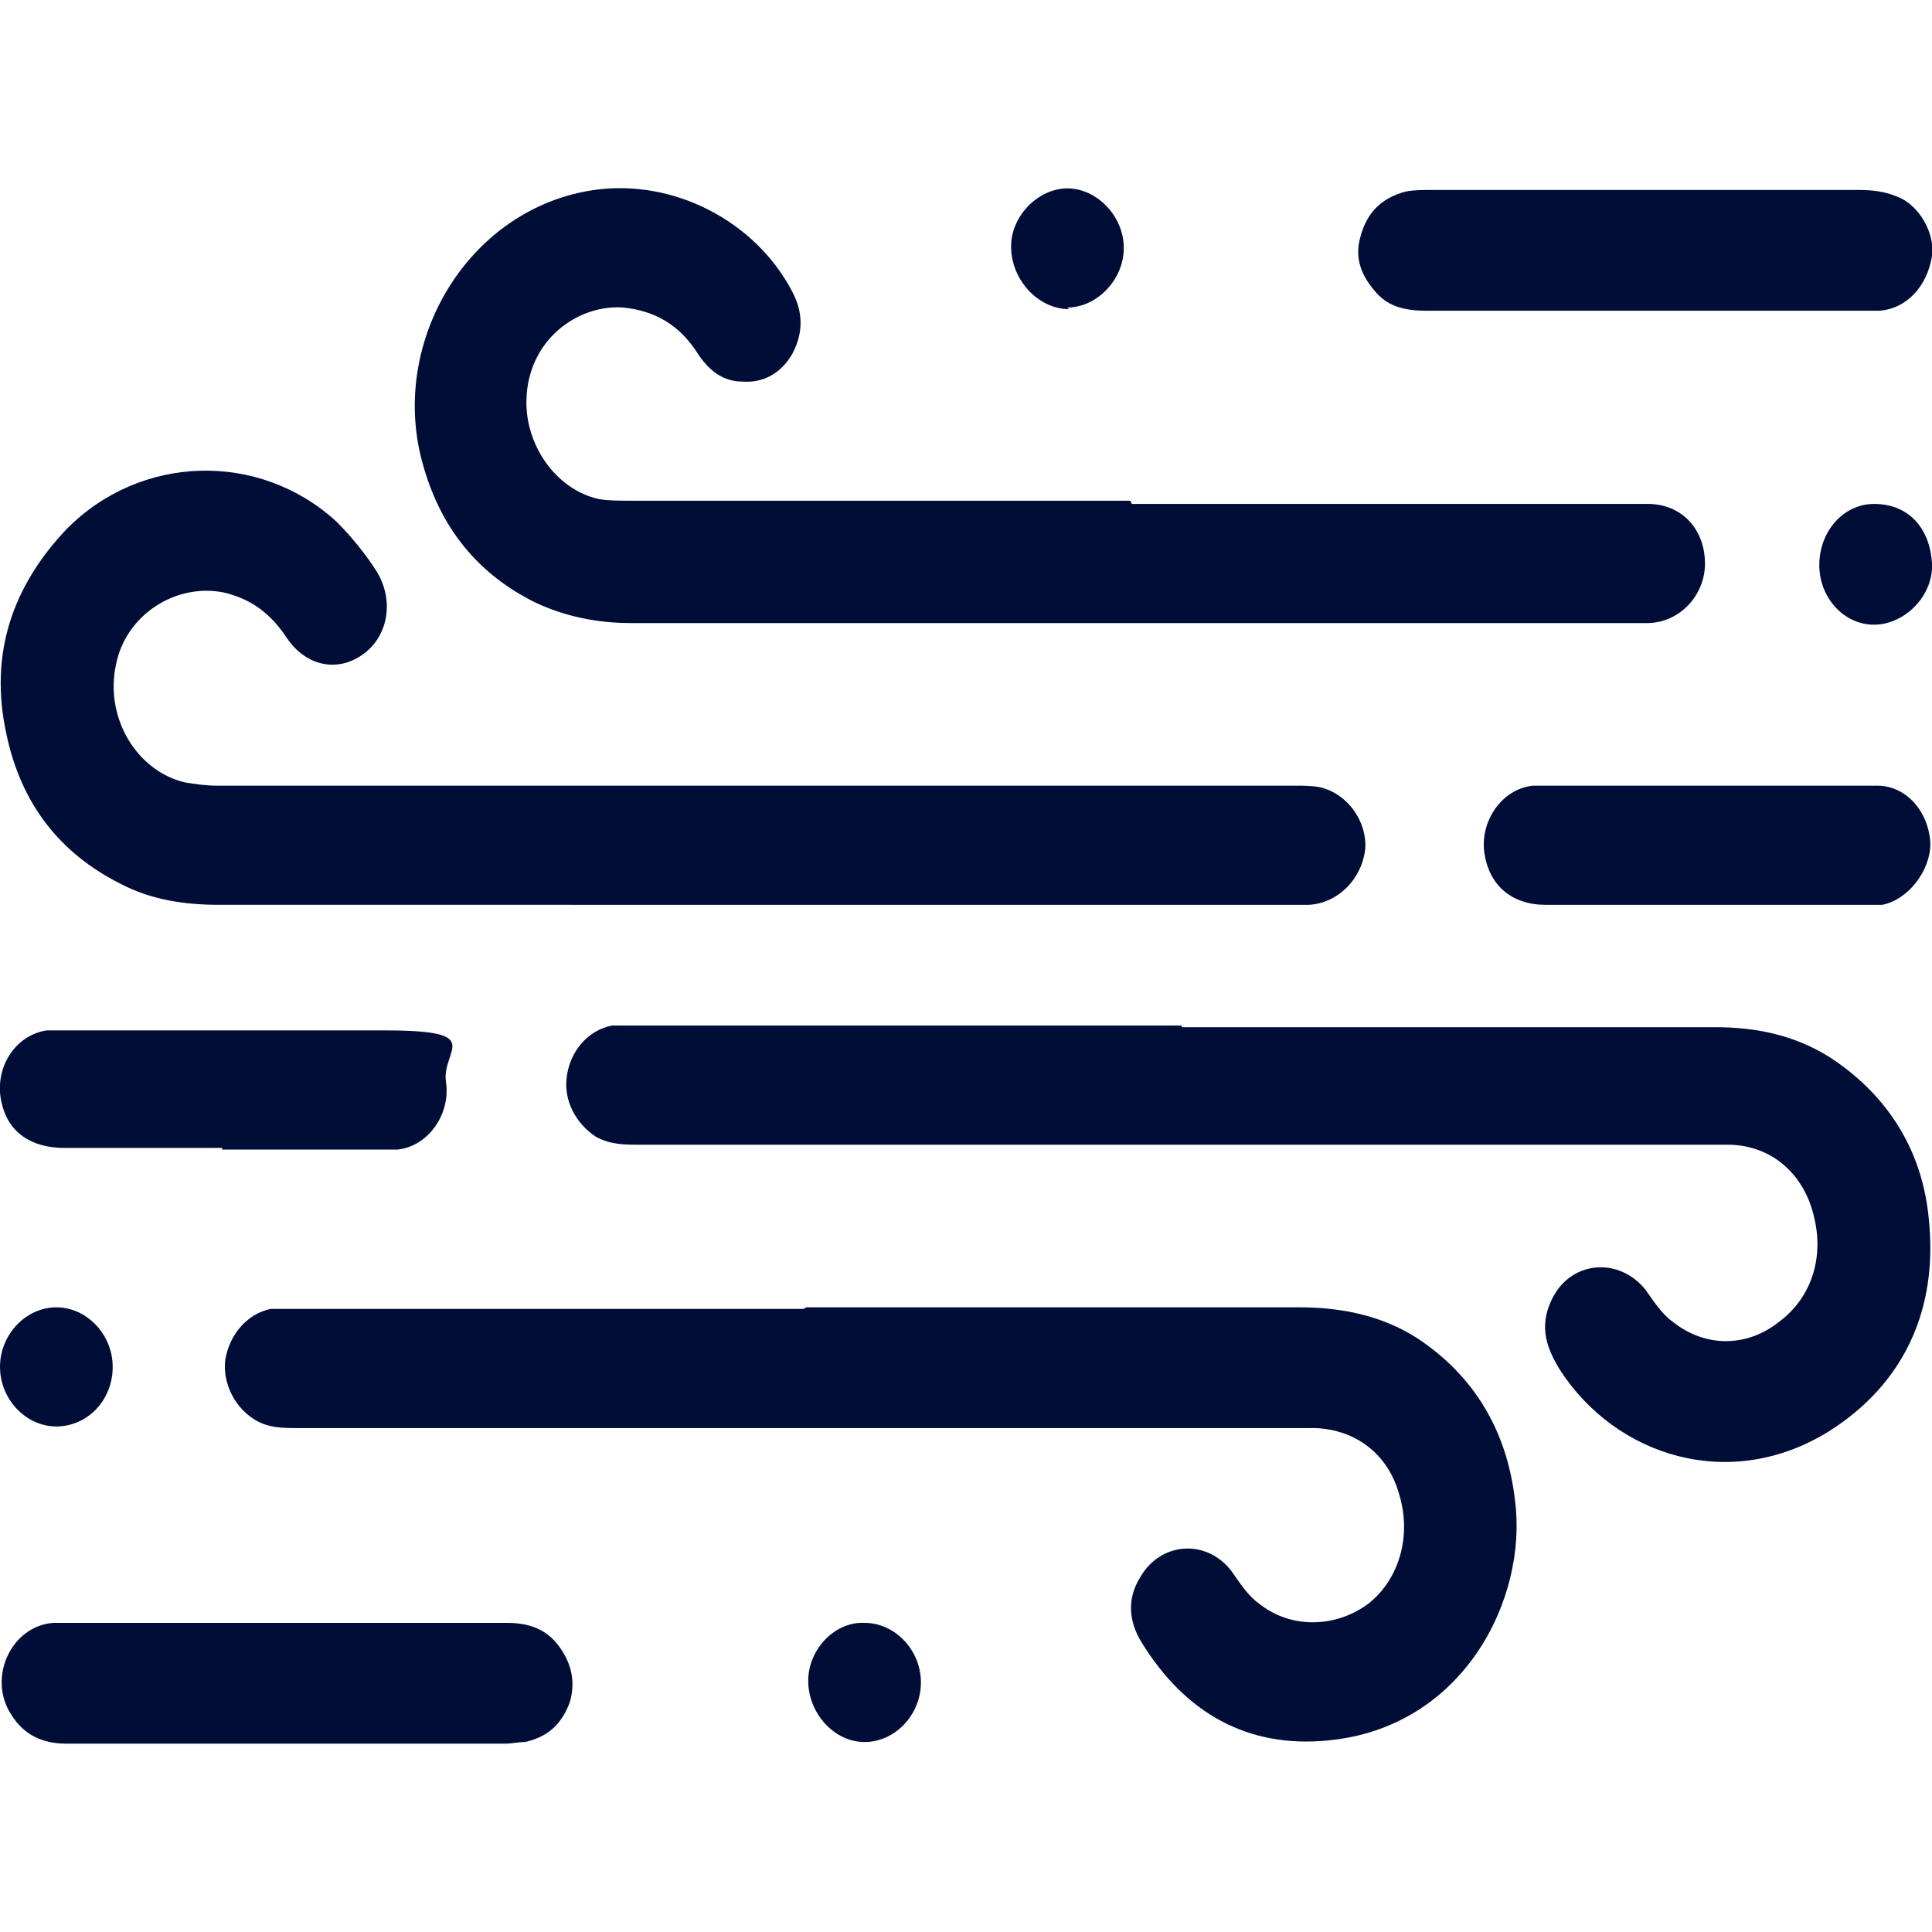 <?xml version="1.0" encoding="UTF-8"?>
<svg id="katman_1" xmlns="http://www.w3.org/2000/svg" version="1.1" viewBox="0 0 120 120">
  <!-- Generator: Adobe Illustrator 29.0.0, SVG Export Plug-In . SVG Version: 2.1.0 Build 186)  -->
  <defs>
    <style>
      .st0 {
        fill: #000e37;
      }
    </style>
  </defs>
  <path class="st0" d="M73.4,63.8h33.1c2.6,0,5,.5,7.2,1.9,3.5,2.3,5.7,5.7,6.1,10,.6,5.7-1.6,10.3-6.2,13.2-6.1,3.8-13.2,1.6-16.7-3.8-.8-1.3-1.3-2.6-.6-4.2,1.1-2.6,4.2-2.9,5.9-.8.5.7,1,1.5,1.7,2,2,1.6,4.6,1.6,6.6,0,1.9-1.4,2.8-3.8,2.2-6.4-.6-2.8-2.7-4.6-5.4-4.6-.8,0-1.6,0-2.3,0H39.7c-.9,0-1.8,0-2.7-.5-1.2-.8-2-2.2-1.8-3.7.2-1.6,1.3-2.9,2.8-3.2.3,0,.7,0,1,0h34.4,0Z"/>
  <path class="st0" d="M46.8,48.8h33.7c.5,0,1,0,1.5.1,1.7.4,2.9,2.1,2.8,3.8-.2,1.9-1.7,3.4-3.5,3.5-.7,0-1.4,0-2.2,0H13.6c-2.1,0-4.2-.3-6.1-1.3-3.8-1.9-6.2-5-7.1-9.3-1.1-5,.4-9.2,3.7-12.7,4.6-4.7,12-4.9,16.8-.5.9.9,1.8,2,2.5,3.1,1.1,1.8.7,4-.8,5.1-1.6,1.2-3.6.8-4.8-1-1-1.5-2.2-2.4-3.9-2.8-3-.6-6.1,1.4-6.7,4.5-.7,3.3,1.3,6.6,4.3,7.3.6.1,1.3.2,2,.2h33.3Z"/>
  <path class="st0" d="M50.1,81.2h30.6c2.6,0,5.1.5,7.3,1.9,3.5,2.3,5.6,5.7,6.1,10.1.8,6.1-3.2,14.1-11.6,14.9-5,.5-8.9-1.7-11.6-6.1-.8-1.3-.9-2.7-.1-4,1.3-2.3,4.2-2.4,5.7-.4.5.7,1,1.5,1.7,2,2,1.6,4.8,1.5,6.8,0,1.9-1.5,2.7-4.2,1.9-6.8-.7-2.5-2.7-4-5.2-4.1-.7,0-1.3,0-2,0H18.5c-1,0-1.9,0-2.8-.6-1.2-.8-1.9-2.3-1.7-3.7.3-1.6,1.4-2.8,2.8-3.1.3,0,.7,0,1,0h32.1Z"/>
  <path class="st0" d="M70.3,31.3h31.4c.3,0,.6,0,.8,0,2.2.1,3.4,1.8,3.4,3.7,0,2-1.6,3.7-3.6,3.7-.5,0-1,0-1.5,0h-61.6c-2.1,0-4.1-.4-6-1.3-3.8-1.9-6.1-5-7.1-9.2-1.7-7.4,3.2-15.3,10.8-16.4,4.9-.7,10,1.9,12.3,6.3.7,1.3.7,2.6,0,3.9-.7,1.2-1.8,1.8-3.1,1.7-1.2,0-2.1-.7-2.8-1.8-1.1-1.7-2.6-2.6-4.6-2.8-2.8-.2-5.9,2-6,5.7-.1,2.8,1.8,5.6,4.5,6.2.6.1,1.3.1,1.9.1h31.1,0Z"/>
  <path class="st0" d="M102.3,19.3h-13.7c-1.2,0-2.3-.2-3.1-1.1-.9-1-1.4-2.1-1-3.5.4-1.5,1.3-2.4,2.8-2.8.5-.1,1-.1,1.5-.1,8.9,0,17.8,0,26.7,0,.8,0,1.6.1,2.3.4,1.4.5,2.4,2.3,2.2,3.7-.3,1.9-1.6,3.3-3.3,3.4-1,0-2,0-3,0h-11.4,0Z"/>
  <path class="st0" d="M17.7,100.8h13.8c1.2,0,2.3.3,3.1,1.3.8,1,1.2,2.2.8,3.6-.5,1.4-1.4,2.2-2.8,2.5-.4,0-.8.1-1.2.1H4.1c-1.4,0-2.6-.5-3.4-1.8-1.5-2.3,0-5.5,2.6-5.7.8,0,1.7,0,2.6,0h11.9,0Z"/>
  <path class="st0" d="M13.8,71.3H4c-2.1,0-3.5-1-3.9-2.8-.5-2.1.8-4.2,2.8-4.5.6,0,1.1,0,1.7,0,6.4,0,12.9,0,19.3,0s3.5,1.2,3.8,3.2c.3,2-1.1,4-3,4.2-.5,0-1,0-1.5,0h-9.4Z"/>
  <path class="st0" d="M106.2,48.8c3.5,0,6.9,0,10.4,0,1.8,0,3.2,1.6,3.3,3.6,0,1.7-1.4,3.5-3,3.8-.5,0-.9,0-1.4,0-6.5,0-13,0-19.5,0-2.1,0-3.5-1.2-3.8-3.2-.3-2,1.1-4,3-4.2.4,0,.9,0,1.3,0h9.6s0,0,0,0Z"/>
  <path class="st0" d="M3.5,88.6c-1.9,0-3.5-1.7-3.5-3.7s1.6-3.7,3.5-3.7c1.9,0,3.5,1.7,3.5,3.7,0,2.1-1.6,3.7-3.5,3.7"/>
  <path class="st0" d="M113,35.1c0-2.1,1.5-3.8,3.4-3.8,2.3,0,3.5,1.7,3.6,3.7.1,2-1.7,3.8-3.6,3.8-1.9,0-3.4-1.7-3.4-3.7"/>
  <path class="st0" d="M57.2,104.5c0,2-1.6,3.7-3.5,3.7s-3.5-1.8-3.5-3.8c0-2,1.7-3.7,3.5-3.6,1.9,0,3.5,1.7,3.5,3.7"/>
  <path class="st0" d="M66.4,19.2c-1.9,0-3.6-1.8-3.6-3.9,0-1.9,1.7-3.6,3.5-3.6s3.5,1.7,3.5,3.7-1.7,3.7-3.5,3.7"/>
</svg>